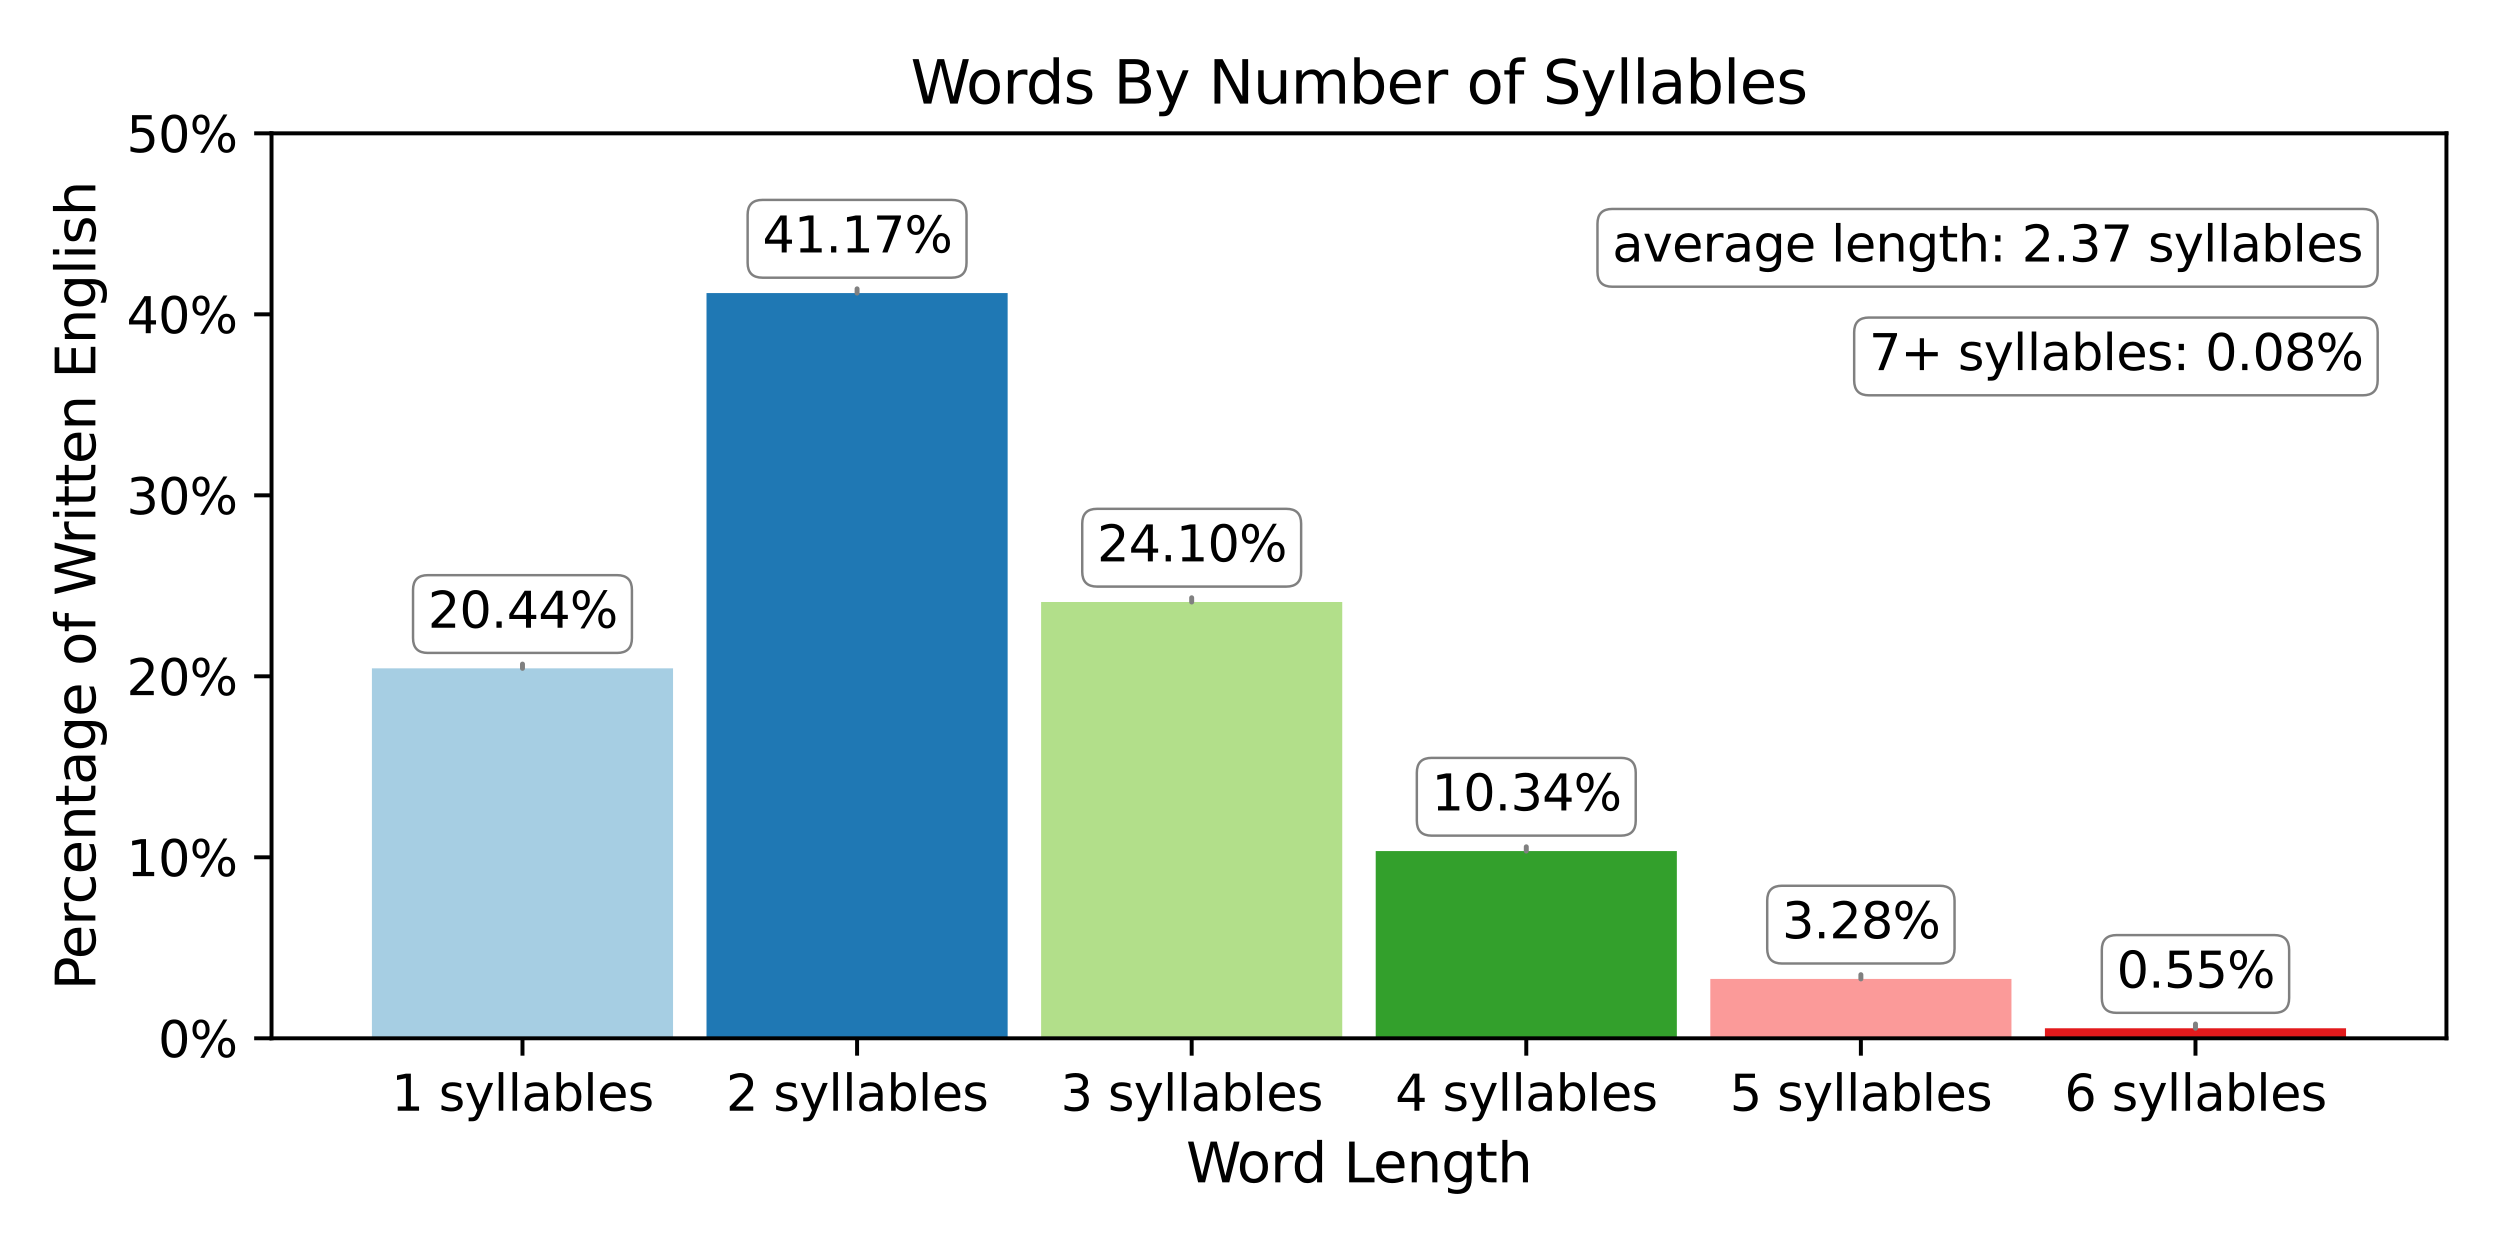 <?xml version="1.0" encoding="utf-8" standalone="no"?>
<!DOCTYPE svg PUBLIC "-//W3C//DTD SVG 1.1//EN"
  "http://www.w3.org/Graphics/SVG/1.1/DTD/svg11.dtd">
<svg height="252pt" version="1.1" viewBox="0 0 504 252" width="504pt" xmlns="http://www.w3.org/2000/svg" xmlns:xlink="http://www.w3.org/1999/xlink">
 <defs>
  <style type="text/css">*{stroke-linecap:butt;stroke-linejoin:round;}</style>
 </defs>
 <g id="figure_1">
  <g id="patch_1">
   <path d="M 0 252 
L 504 252 
L 504 0 
L 0 0 
z
" style="fill:#ffffff;"/>
  </g>
  <g id="axes_1">
   <g id="patch_2">
    <path d="M 54.74 209.32 
L 493.2 209.32 
L 493.2 26.88 
L 54.74 26.88 
z
" style="fill:#ffffff;"/>
   </g>
   <g id="patch_3">
    <path clip-path="url(#pf0d0badf51)" d="M 74.977 209.32 
L 135.686 209.32 
L 135.686 134.738 
L 74.977 134.738 
z
" style="fill:#a6cee3;"/>
   </g>
   <g id="patch_4">
    <path clip-path="url(#pf0d0badf51)" d="M 142.432 209.32 
L 203.142 209.32 
L 203.142 59.088 
L 142.432 59.088 
z
" style="fill:#1f78b4;"/>
   </g>
   <g id="patch_5">
    <path clip-path="url(#pf0d0badf51)" d="M 209.887 209.32 
L 270.597 209.32 
L 270.597 121.367 
L 209.887 121.367 
z
" style="fill:#b2df8a;"/>
   </g>
   <g id="patch_6">
    <path clip-path="url(#pf0d0badf51)" d="M 277.343 209.32 
L 338.053 209.32 
L 338.053 171.573 
L 277.343 171.573 
z
" style="fill:#33a02c;"/>
   </g>
   <g id="patch_7">
    <path clip-path="url(#pf0d0badf51)" d="M 344.798 209.32 
L 405.508 209.32 
L 405.508 197.352 
L 344.798 197.352 
z
" style="fill:#fb9a99;"/>
   </g>
   <g id="patch_8">
    <path clip-path="url(#pf0d0badf51)" d="M 412.254 209.32 
L 472.963 209.32 
L 472.963 207.299 
L 412.254 207.299 
z
" style="fill:#e31a1c;"/>
   </g>
   <g id="matplotlib.axis_1">
    <g id="xtick_1">
     <g id="line2d_1">
      <defs>
       <path d="M 0 0 
L 0 3.5 
" id="m9145d24a4b" style="stroke:#000000;stroke-width:0.8;"/>
      </defs>
      <g>
       <use style="stroke:#000000;stroke-width:0.8;" x="105.332" xlink:href="#m9145d24a4b" y="209.32"/>
      </g>
     </g>
     <g id="text_1">
      <!-- 1 syllables -->
      <g transform="translate(78.91 223.918)scale(0.1 -0.1)">
       <defs>
        <path d="M 794 531 
L 1825 531 
L 1825 4091 
L 703 3866 
L 703 4441 
L 1819 4666 
L 2450 4666 
L 2450 531 
L 3481 531 
L 3481 0 
L 794 0 
L 794 531 
z
" id="DejaVuSans-31" transform="scale(0.016)"/>
        <path id="DejaVuSans-20" transform="scale(0.016)"/>
        <path d="M 2834 3397 
L 2834 2853 
Q 2591 2978 2328 3040 
Q 2066 3103 1784 3103 
Q 1356 3103 1142 2972 
Q 928 2841 928 2578 
Q 928 2378 1081 2264 
Q 1234 2150 1697 2047 
L 1894 2003 
Q 2506 1872 2764 1633 
Q 3022 1394 3022 966 
Q 3022 478 2636 193 
Q 2250 -91 1575 -91 
Q 1294 -91 989 -36 
Q 684 19 347 128 
L 347 722 
Q 666 556 975 473 
Q 1284 391 1588 391 
Q 1994 391 2212 530 
Q 2431 669 2431 922 
Q 2431 1156 2273 1281 
Q 2116 1406 1581 1522 
L 1381 1569 
Q 847 1681 609 1914 
Q 372 2147 372 2553 
Q 372 3047 722 3315 
Q 1072 3584 1716 3584 
Q 2034 3584 2315 3537 
Q 2597 3491 2834 3397 
z
" id="DejaVuSans-73" transform="scale(0.016)"/>
        <path d="M 2059 -325 
Q 1816 -950 1584 -1140 
Q 1353 -1331 966 -1331 
L 506 -1331 
L 506 -850 
L 844 -850 
Q 1081 -850 1212 -737 
Q 1344 -625 1503 -206 
L 1606 56 
L 191 3500 
L 800 3500 
L 1894 763 
L 2988 3500 
L 3597 3500 
L 2059 -325 
z
" id="DejaVuSans-79" transform="scale(0.016)"/>
        <path d="M 603 4863 
L 1178 4863 
L 1178 0 
L 603 0 
L 603 4863 
z
" id="DejaVuSans-6c" transform="scale(0.016)"/>
        <path d="M 2194 1759 
Q 1497 1759 1228 1600 
Q 959 1441 959 1056 
Q 959 750 1161 570 
Q 1363 391 1709 391 
Q 2188 391 2477 730 
Q 2766 1069 2766 1631 
L 2766 1759 
L 2194 1759 
z
M 3341 1997 
L 3341 0 
L 2766 0 
L 2766 531 
Q 2569 213 2275 61 
Q 1981 -91 1556 -91 
Q 1019 -91 701 211 
Q 384 513 384 1019 
Q 384 1609 779 1909 
Q 1175 2209 1959 2209 
L 2766 2209 
L 2766 2266 
Q 2766 2663 2505 2880 
Q 2244 3097 1772 3097 
Q 1472 3097 1187 3025 
Q 903 2953 641 2809 
L 641 3341 
Q 956 3463 1253 3523 
Q 1550 3584 1831 3584 
Q 2591 3584 2966 3190 
Q 3341 2797 3341 1997 
z
" id="DejaVuSans-61" transform="scale(0.016)"/>
        <path d="M 3116 1747 
Q 3116 2381 2855 2742 
Q 2594 3103 2138 3103 
Q 1681 3103 1420 2742 
Q 1159 2381 1159 1747 
Q 1159 1113 1420 752 
Q 1681 391 2138 391 
Q 2594 391 2855 752 
Q 3116 1113 3116 1747 
z
M 1159 2969 
Q 1341 3281 1617 3432 
Q 1894 3584 2278 3584 
Q 2916 3584 3314 3078 
Q 3713 2572 3713 1747 
Q 3713 922 3314 415 
Q 2916 -91 2278 -91 
Q 1894 -91 1617 61 
Q 1341 213 1159 525 
L 1159 0 
L 581 0 
L 581 4863 
L 1159 4863 
L 1159 2969 
z
" id="DejaVuSans-62" transform="scale(0.016)"/>
        <path d="M 3597 1894 
L 3597 1613 
L 953 1613 
Q 991 1019 1311 708 
Q 1631 397 2203 397 
Q 2534 397 2845 478 
Q 3156 559 3463 722 
L 3463 178 
Q 3153 47 2828 -22 
Q 2503 -91 2169 -91 
Q 1331 -91 842 396 
Q 353 884 353 1716 
Q 353 2575 817 3079 
Q 1281 3584 2069 3584 
Q 2775 3584 3186 3129 
Q 3597 2675 3597 1894 
z
M 3022 2063 
Q 3016 2534 2758 2815 
Q 2500 3097 2075 3097 
Q 1594 3097 1305 2825 
Q 1016 2553 972 2059 
L 3022 2063 
z
" id="DejaVuSans-65" transform="scale(0.016)"/>
       </defs>
       <use xlink:href="#DejaVuSans-31"/>
       <use x="63.623" xlink:href="#DejaVuSans-20"/>
       <use x="95.41" xlink:href="#DejaVuSans-73"/>
       <use x="147.51" xlink:href="#DejaVuSans-79"/>
       <use x="206.689" xlink:href="#DejaVuSans-6c"/>
       <use x="234.473" xlink:href="#DejaVuSans-6c"/>
       <use x="262.256" xlink:href="#DejaVuSans-61"/>
       <use x="323.535" xlink:href="#DejaVuSans-62"/>
       <use x="387.012" xlink:href="#DejaVuSans-6c"/>
       <use x="414.795" xlink:href="#DejaVuSans-65"/>
       <use x="476.318" xlink:href="#DejaVuSans-73"/>
      </g>
     </g>
    </g>
    <g id="xtick_2">
     <g id="line2d_2">
      <g>
       <use style="stroke:#000000;stroke-width:0.8;" x="172.787" xlink:href="#m9145d24a4b" y="209.32"/>
      </g>
     </g>
     <g id="text_2">
      <!-- 2 syllables -->
      <g transform="translate(146.366 223.918)scale(0.1 -0.1)">
       <defs>
        <path d="M 1228 531 
L 3431 531 
L 3431 0 
L 469 0 
L 469 531 
Q 828 903 1448 1529 
Q 2069 2156 2228 2338 
Q 2531 2678 2651 2914 
Q 2772 3150 2772 3378 
Q 2772 3750 2511 3984 
Q 2250 4219 1831 4219 
Q 1534 4219 1204 4116 
Q 875 4013 500 3803 
L 500 4441 
Q 881 4594 1212 4672 
Q 1544 4750 1819 4750 
Q 2544 4750 2975 4387 
Q 3406 4025 3406 3419 
Q 3406 3131 3298 2873 
Q 3191 2616 2906 2266 
Q 2828 2175 2409 1742 
Q 1991 1309 1228 531 
z
" id="DejaVuSans-32" transform="scale(0.016)"/>
       </defs>
       <use xlink:href="#DejaVuSans-32"/>
       <use x="63.623" xlink:href="#DejaVuSans-20"/>
       <use x="95.41" xlink:href="#DejaVuSans-73"/>
       <use x="147.51" xlink:href="#DejaVuSans-79"/>
       <use x="206.689" xlink:href="#DejaVuSans-6c"/>
       <use x="234.473" xlink:href="#DejaVuSans-6c"/>
       <use x="262.256" xlink:href="#DejaVuSans-61"/>
       <use x="323.535" xlink:href="#DejaVuSans-62"/>
       <use x="387.012" xlink:href="#DejaVuSans-6c"/>
       <use x="414.795" xlink:href="#DejaVuSans-65"/>
       <use x="476.318" xlink:href="#DejaVuSans-73"/>
      </g>
     </g>
    </g>
    <g id="xtick_3">
     <g id="line2d_3">
      <g>
       <use style="stroke:#000000;stroke-width:0.8;" x="240.242" xlink:href="#m9145d24a4b" y="209.32"/>
      </g>
     </g>
     <g id="text_3">
      <!-- 3 syllables -->
      <g transform="translate(213.821 223.918)scale(0.1 -0.1)">
       <defs>
        <path d="M 2597 2516 
Q 3050 2419 3304 2112 
Q 3559 1806 3559 1356 
Q 3559 666 3084 287 
Q 2609 -91 1734 -91 
Q 1441 -91 1130 -33 
Q 819 25 488 141 
L 488 750 
Q 750 597 1062 519 
Q 1375 441 1716 441 
Q 2309 441 2620 675 
Q 2931 909 2931 1356 
Q 2931 1769 2642 2001 
Q 2353 2234 1838 2234 
L 1294 2234 
L 1294 2753 
L 1863 2753 
Q 2328 2753 2575 2939 
Q 2822 3125 2822 3475 
Q 2822 3834 2567 4026 
Q 2313 4219 1838 4219 
Q 1578 4219 1281 4162 
Q 984 4106 628 3988 
L 628 4550 
Q 988 4650 1302 4700 
Q 1616 4750 1894 4750 
Q 2613 4750 3031 4423 
Q 3450 4097 3450 3541 
Q 3450 3153 3228 2886 
Q 3006 2619 2597 2516 
z
" id="DejaVuSans-33" transform="scale(0.016)"/>
       </defs>
       <use xlink:href="#DejaVuSans-33"/>
       <use x="63.623" xlink:href="#DejaVuSans-20"/>
       <use x="95.41" xlink:href="#DejaVuSans-73"/>
       <use x="147.51" xlink:href="#DejaVuSans-79"/>
       <use x="206.689" xlink:href="#DejaVuSans-6c"/>
       <use x="234.473" xlink:href="#DejaVuSans-6c"/>
       <use x="262.256" xlink:href="#DejaVuSans-61"/>
       <use x="323.535" xlink:href="#DejaVuSans-62"/>
       <use x="387.012" xlink:href="#DejaVuSans-6c"/>
       <use x="414.795" xlink:href="#DejaVuSans-65"/>
       <use x="476.318" xlink:href="#DejaVuSans-73"/>
      </g>
     </g>
    </g>
    <g id="xtick_4">
     <g id="line2d_4">
      <g>
       <use style="stroke:#000000;stroke-width:0.8;" x="307.698" xlink:href="#m9145d24a4b" y="209.32"/>
      </g>
     </g>
     <g id="text_4">
      <!-- 4 syllables -->
      <g transform="translate(281.277 223.918)scale(0.1 -0.1)">
       <defs>
        <path d="M 2419 4116 
L 825 1625 
L 2419 1625 
L 2419 4116 
z
M 2253 4666 
L 3047 4666 
L 3047 1625 
L 3713 1625 
L 3713 1100 
L 3047 1100 
L 3047 0 
L 2419 0 
L 2419 1100 
L 313 1100 
L 313 1709 
L 2253 4666 
z
" id="DejaVuSans-34" transform="scale(0.016)"/>
       </defs>
       <use xlink:href="#DejaVuSans-34"/>
       <use x="63.623" xlink:href="#DejaVuSans-20"/>
       <use x="95.41" xlink:href="#DejaVuSans-73"/>
       <use x="147.51" xlink:href="#DejaVuSans-79"/>
       <use x="206.689" xlink:href="#DejaVuSans-6c"/>
       <use x="234.473" xlink:href="#DejaVuSans-6c"/>
       <use x="262.256" xlink:href="#DejaVuSans-61"/>
       <use x="323.535" xlink:href="#DejaVuSans-62"/>
       <use x="387.012" xlink:href="#DejaVuSans-6c"/>
       <use x="414.795" xlink:href="#DejaVuSans-65"/>
       <use x="476.318" xlink:href="#DejaVuSans-73"/>
      </g>
     </g>
    </g>
    <g id="xtick_5">
     <g id="line2d_5">
      <g>
       <use style="stroke:#000000;stroke-width:0.8;" x="375.153" xlink:href="#m9145d24a4b" y="209.32"/>
      </g>
     </g>
     <g id="text_5">
      <!-- 5 syllables -->
      <g transform="translate(348.732 223.918)scale(0.1 -0.1)">
       <defs>
        <path d="M 691 4666 
L 3169 4666 
L 3169 4134 
L 1269 4134 
L 1269 2991 
Q 1406 3038 1543 3061 
Q 1681 3084 1819 3084 
Q 2600 3084 3056 2656 
Q 3513 2228 3513 1497 
Q 3513 744 3044 326 
Q 2575 -91 1722 -91 
Q 1428 -91 1123 -41 
Q 819 9 494 109 
L 494 744 
Q 775 591 1075 516 
Q 1375 441 1709 441 
Q 2250 441 2565 725 
Q 2881 1009 2881 1497 
Q 2881 1984 2565 2268 
Q 2250 2553 1709 2553 
Q 1456 2553 1204 2497 
Q 953 2441 691 2322 
L 691 4666 
z
" id="DejaVuSans-35" transform="scale(0.016)"/>
       </defs>
       <use xlink:href="#DejaVuSans-35"/>
       <use x="63.623" xlink:href="#DejaVuSans-20"/>
       <use x="95.41" xlink:href="#DejaVuSans-73"/>
       <use x="147.51" xlink:href="#DejaVuSans-79"/>
       <use x="206.689" xlink:href="#DejaVuSans-6c"/>
       <use x="234.473" xlink:href="#DejaVuSans-6c"/>
       <use x="262.256" xlink:href="#DejaVuSans-61"/>
       <use x="323.535" xlink:href="#DejaVuSans-62"/>
       <use x="387.012" xlink:href="#DejaVuSans-6c"/>
       <use x="414.795" xlink:href="#DejaVuSans-65"/>
       <use x="476.318" xlink:href="#DejaVuSans-73"/>
      </g>
     </g>
    </g>
    <g id="xtick_6">
     <g id="line2d_6">
      <g>
       <use style="stroke:#000000;stroke-width:0.8;" x="442.608" xlink:href="#m9145d24a4b" y="209.32"/>
      </g>
     </g>
     <g id="text_6">
      <!-- 6 syllables -->
      <g transform="translate(416.187 223.918)scale(0.1 -0.1)">
       <defs>
        <path d="M 2113 2584 
Q 1688 2584 1439 2293 
Q 1191 2003 1191 1497 
Q 1191 994 1439 701 
Q 1688 409 2113 409 
Q 2538 409 2786 701 
Q 3034 994 3034 1497 
Q 3034 2003 2786 2293 
Q 2538 2584 2113 2584 
z
M 3366 4563 
L 3366 3988 
Q 3128 4100 2886 4159 
Q 2644 4219 2406 4219 
Q 1781 4219 1451 3797 
Q 1122 3375 1075 2522 
Q 1259 2794 1537 2939 
Q 1816 3084 2150 3084 
Q 2853 3084 3261 2657 
Q 3669 2231 3669 1497 
Q 3669 778 3244 343 
Q 2819 -91 2113 -91 
Q 1303 -91 875 529 
Q 447 1150 447 2328 
Q 447 3434 972 4092 
Q 1497 4750 2381 4750 
Q 2619 4750 2861 4703 
Q 3103 4656 3366 4563 
z
" id="DejaVuSans-36" transform="scale(0.016)"/>
       </defs>
       <use xlink:href="#DejaVuSans-36"/>
       <use x="63.623" xlink:href="#DejaVuSans-20"/>
       <use x="95.41" xlink:href="#DejaVuSans-73"/>
       <use x="147.51" xlink:href="#DejaVuSans-79"/>
       <use x="206.689" xlink:href="#DejaVuSans-6c"/>
       <use x="234.473" xlink:href="#DejaVuSans-6c"/>
       <use x="262.256" xlink:href="#DejaVuSans-61"/>
       <use x="323.535" xlink:href="#DejaVuSans-62"/>
       <use x="387.012" xlink:href="#DejaVuSans-6c"/>
       <use x="414.795" xlink:href="#DejaVuSans-65"/>
       <use x="476.318" xlink:href="#DejaVuSans-73"/>
      </g>
     </g>
    </g>
    <g id="text_7">
     <!-- Word Length -->
     <g transform="translate(239.114 238.356)scale(0.11 -0.11)">
      <defs>
       <path d="M 213 4666 
L 850 4666 
L 1831 722 
L 2809 4666 
L 3519 4666 
L 4500 722 
L 5478 4666 
L 6119 4666 
L 4947 0 
L 4153 0 
L 3169 4050 
L 2175 0 
L 1381 0 
L 213 4666 
z
" id="DejaVuSans-57" transform="scale(0.016)"/>
       <path d="M 1959 3097 
Q 1497 3097 1228 2736 
Q 959 2375 959 1747 
Q 959 1119 1226 758 
Q 1494 397 1959 397 
Q 2419 397 2687 759 
Q 2956 1122 2956 1747 
Q 2956 2369 2687 2733 
Q 2419 3097 1959 3097 
z
M 1959 3584 
Q 2709 3584 3137 3096 
Q 3566 2609 3566 1747 
Q 3566 888 3137 398 
Q 2709 -91 1959 -91 
Q 1206 -91 779 398 
Q 353 888 353 1747 
Q 353 2609 779 3096 
Q 1206 3584 1959 3584 
z
" id="DejaVuSans-6f" transform="scale(0.016)"/>
       <path d="M 2631 2963 
Q 2534 3019 2420 3045 
Q 2306 3072 2169 3072 
Q 1681 3072 1420 2755 
Q 1159 2438 1159 1844 
L 1159 0 
L 581 0 
L 581 3500 
L 1159 3500 
L 1159 2956 
Q 1341 3275 1631 3429 
Q 1922 3584 2338 3584 
Q 2397 3584 2469 3576 
Q 2541 3569 2628 3553 
L 2631 2963 
z
" id="DejaVuSans-72" transform="scale(0.016)"/>
       <path d="M 2906 2969 
L 2906 4863 
L 3481 4863 
L 3481 0 
L 2906 0 
L 2906 525 
Q 2725 213 2448 61 
Q 2172 -91 1784 -91 
Q 1150 -91 751 415 
Q 353 922 353 1747 
Q 353 2572 751 3078 
Q 1150 3584 1784 3584 
Q 2172 3584 2448 3432 
Q 2725 3281 2906 2969 
z
M 947 1747 
Q 947 1113 1208 752 
Q 1469 391 1925 391 
Q 2381 391 2643 752 
Q 2906 1113 2906 1747 
Q 2906 2381 2643 2742 
Q 2381 3103 1925 3103 
Q 1469 3103 1208 2742 
Q 947 2381 947 1747 
z
" id="DejaVuSans-64" transform="scale(0.016)"/>
       <path d="M 628 4666 
L 1259 4666 
L 1259 531 
L 3531 531 
L 3531 0 
L 628 0 
L 628 4666 
z
" id="DejaVuSans-4c" transform="scale(0.016)"/>
       <path d="M 3513 2113 
L 3513 0 
L 2938 0 
L 2938 2094 
Q 2938 2591 2744 2837 
Q 2550 3084 2163 3084 
Q 1697 3084 1428 2787 
Q 1159 2491 1159 1978 
L 1159 0 
L 581 0 
L 581 3500 
L 1159 3500 
L 1159 2956 
Q 1366 3272 1645 3428 
Q 1925 3584 2291 3584 
Q 2894 3584 3203 3211 
Q 3513 2838 3513 2113 
z
" id="DejaVuSans-6e" transform="scale(0.016)"/>
       <path d="M 2906 1791 
Q 2906 2416 2648 2759 
Q 2391 3103 1925 3103 
Q 1463 3103 1205 2759 
Q 947 2416 947 1791 
Q 947 1169 1205 825 
Q 1463 481 1925 481 
Q 2391 481 2648 825 
Q 2906 1169 2906 1791 
z
M 3481 434 
Q 3481 -459 3084 -895 
Q 2688 -1331 1869 -1331 
Q 1566 -1331 1297 -1286 
Q 1028 -1241 775 -1147 
L 775 -588 
Q 1028 -725 1275 -790 
Q 1522 -856 1778 -856 
Q 2344 -856 2625 -561 
Q 2906 -266 2906 331 
L 2906 616 
Q 2728 306 2450 153 
Q 2172 0 1784 0 
Q 1141 0 747 490 
Q 353 981 353 1791 
Q 353 2603 747 3093 
Q 1141 3584 1784 3584 
Q 2172 3584 2450 3431 
Q 2728 3278 2906 2969 
L 2906 3500 
L 3481 3500 
L 3481 434 
z
" id="DejaVuSans-67" transform="scale(0.016)"/>
       <path d="M 1172 4494 
L 1172 3500 
L 2356 3500 
L 2356 3053 
L 1172 3053 
L 1172 1153 
Q 1172 725 1289 603 
Q 1406 481 1766 481 
L 2356 481 
L 2356 0 
L 1766 0 
Q 1100 0 847 248 
Q 594 497 594 1153 
L 594 3053 
L 172 3053 
L 172 3500 
L 594 3500 
L 594 4494 
L 1172 4494 
z
" id="DejaVuSans-74" transform="scale(0.016)"/>
       <path d="M 3513 2113 
L 3513 0 
L 2938 0 
L 2938 2094 
Q 2938 2591 2744 2837 
Q 2550 3084 2163 3084 
Q 1697 3084 1428 2787 
Q 1159 2491 1159 1978 
L 1159 0 
L 581 0 
L 581 4863 
L 1159 4863 
L 1159 2956 
Q 1366 3272 1645 3428 
Q 1925 3584 2291 3584 
Q 2894 3584 3203 3211 
Q 3513 2838 3513 2113 
z
" id="DejaVuSans-68" transform="scale(0.016)"/>
      </defs>
      <use xlink:href="#DejaVuSans-57"/>
      <use x="93.002" xlink:href="#DejaVuSans-6f"/>
      <use x="154.184" xlink:href="#DejaVuSans-72"/>
      <use x="193.547" xlink:href="#DejaVuSans-64"/>
      <use x="257.023" xlink:href="#DejaVuSans-20"/>
      <use x="288.811" xlink:href="#DejaVuSans-4c"/>
      <use x="342.773" xlink:href="#DejaVuSans-65"/>
      <use x="404.297" xlink:href="#DejaVuSans-6e"/>
      <use x="467.676" xlink:href="#DejaVuSans-67"/>
      <use x="531.152" xlink:href="#DejaVuSans-74"/>
      <use x="570.361" xlink:href="#DejaVuSans-68"/>
     </g>
    </g>
   </g>
   <g id="matplotlib.axis_2">
    <g id="ytick_1">
     <g id="line2d_7">
      <defs>
       <path d="M 0 0 
L -3.5 0 
" id="mf0ef47e42b" style="stroke:#000000;stroke-width:0.8;"/>
      </defs>
      <g>
       <use style="stroke:#000000;stroke-width:0.8;" x="54.74" xlink:href="#mf0ef47e42b" y="209.32"/>
      </g>
     </g>
     <g id="text_8">
      <!-- 0% -->
      <g transform="translate(31.876 213.119)scale(0.1 -0.1)">
       <defs>
        <path d="M 2034 4250 
Q 1547 4250 1301 3770 
Q 1056 3291 1056 2328 
Q 1056 1369 1301 889 
Q 1547 409 2034 409 
Q 2525 409 2770 889 
Q 3016 1369 3016 2328 
Q 3016 3291 2770 3770 
Q 2525 4250 2034 4250 
z
M 2034 4750 
Q 2819 4750 3233 4129 
Q 3647 3509 3647 2328 
Q 3647 1150 3233 529 
Q 2819 -91 2034 -91 
Q 1250 -91 836 529 
Q 422 1150 422 2328 
Q 422 3509 836 4129 
Q 1250 4750 2034 4750 
z
" id="DejaVuSans-30" transform="scale(0.016)"/>
        <path d="M 4653 2053 
Q 4381 2053 4226 1822 
Q 4072 1591 4072 1178 
Q 4072 772 4226 539 
Q 4381 306 4653 306 
Q 4919 306 5073 539 
Q 5228 772 5228 1178 
Q 5228 1588 5073 1820 
Q 4919 2053 4653 2053 
z
M 4653 2450 
Q 5147 2450 5437 2106 
Q 5728 1763 5728 1178 
Q 5728 594 5436 251 
Q 5144 -91 4653 -91 
Q 4153 -91 3862 251 
Q 3572 594 3572 1178 
Q 3572 1766 3864 2108 
Q 4156 2450 4653 2450 
z
M 1428 4353 
Q 1159 4353 1004 4120 
Q 850 3888 850 3481 
Q 850 3069 1003 2837 
Q 1156 2606 1428 2606 
Q 1700 2606 1854 2837 
Q 2009 3069 2009 3481 
Q 2009 3884 1853 4118 
Q 1697 4353 1428 4353 
z
M 4250 4750 
L 4750 4750 
L 1831 -91 
L 1331 -91 
L 4250 4750 
z
M 1428 4750 
Q 1922 4750 2215 4408 
Q 2509 4066 2509 3481 
Q 2509 2891 2217 2550 
Q 1925 2209 1428 2209 
Q 931 2209 642 2551 
Q 353 2894 353 3481 
Q 353 4063 643 4406 
Q 934 4750 1428 4750 
z
" id="DejaVuSans-25" transform="scale(0.016)"/>
       </defs>
       <use xlink:href="#DejaVuSans-30"/>
       <use x="63.623" xlink:href="#DejaVuSans-25"/>
      </g>
     </g>
    </g>
    <g id="ytick_2">
     <g id="line2d_8">
      <g>
       <use style="stroke:#000000;stroke-width:0.8;" x="54.74" xlink:href="#mf0ef47e42b" y="172.832"/>
      </g>
     </g>
     <g id="text_9">
      <!-- 10% -->
      <g transform="translate(25.513 176.631)scale(0.1 -0.1)">
       <use xlink:href="#DejaVuSans-31"/>
       <use x="63.623" xlink:href="#DejaVuSans-30"/>
       <use x="127.246" xlink:href="#DejaVuSans-25"/>
      </g>
     </g>
    </g>
    <g id="ytick_3">
     <g id="line2d_9">
      <g>
       <use style="stroke:#000000;stroke-width:0.8;" x="54.74" xlink:href="#mf0ef47e42b" y="136.344"/>
      </g>
     </g>
     <g id="text_10">
      <!-- 20% -->
      <g transform="translate(25.513 140.143)scale(0.1 -0.1)">
       <use xlink:href="#DejaVuSans-32"/>
       <use x="63.623" xlink:href="#DejaVuSans-30"/>
       <use x="127.246" xlink:href="#DejaVuSans-25"/>
      </g>
     </g>
    </g>
    <g id="ytick_4">
     <g id="line2d_10">
      <g>
       <use style="stroke:#000000;stroke-width:0.8;" x="54.74" xlink:href="#mf0ef47e42b" y="99.856"/>
      </g>
     </g>
     <g id="text_11">
      <!-- 30% -->
      <g transform="translate(25.513 103.655)scale(0.1 -0.1)">
       <use xlink:href="#DejaVuSans-33"/>
       <use x="63.623" xlink:href="#DejaVuSans-30"/>
       <use x="127.246" xlink:href="#DejaVuSans-25"/>
      </g>
     </g>
    </g>
    <g id="ytick_5">
     <g id="line2d_11">
      <g>
       <use style="stroke:#000000;stroke-width:0.8;" x="54.74" xlink:href="#mf0ef47e42b" y="63.368"/>
      </g>
     </g>
     <g id="text_12">
      <!-- 40% -->
      <g transform="translate(25.513 67.167)scale(0.1 -0.1)">
       <use xlink:href="#DejaVuSans-34"/>
       <use x="63.623" xlink:href="#DejaVuSans-30"/>
       <use x="127.246" xlink:href="#DejaVuSans-25"/>
      </g>
     </g>
    </g>
    <g id="ytick_6">
     <g id="line2d_12">
      <g>
       <use style="stroke:#000000;stroke-width:0.8;" x="54.74" xlink:href="#mf0ef47e42b" y="26.88"/>
      </g>
     </g>
     <g id="text_13">
      <!-- 50% -->
      <g transform="translate(25.513 30.679)scale(0.1 -0.1)">
       <use xlink:href="#DejaVuSans-35"/>
       <use x="63.623" xlink:href="#DejaVuSans-30"/>
       <use x="127.246" xlink:href="#DejaVuSans-25"/>
      </g>
     </g>
    </g>
    <g id="text_14">
     <!-- Percentage of Written English -->
     <g transform="translate(19.226 199.601)rotate(-90)scale(0.11 -0.11)">
      <defs>
       <path d="M 1259 4147 
L 1259 2394 
L 2053 2394 
Q 2494 2394 2734 2622 
Q 2975 2850 2975 3272 
Q 2975 3691 2734 3919 
Q 2494 4147 2053 4147 
L 1259 4147 
z
M 628 4666 
L 2053 4666 
Q 2838 4666 3239 4311 
Q 3641 3956 3641 3272 
Q 3641 2581 3239 2228 
Q 2838 1875 2053 1875 
L 1259 1875 
L 1259 0 
L 628 0 
L 628 4666 
z
" id="DejaVuSans-50" transform="scale(0.016)"/>
       <path d="M 3122 3366 
L 3122 2828 
Q 2878 2963 2633 3030 
Q 2388 3097 2138 3097 
Q 1578 3097 1268 2742 
Q 959 2388 959 1747 
Q 959 1106 1268 751 
Q 1578 397 2138 397 
Q 2388 397 2633 464 
Q 2878 531 3122 666 
L 3122 134 
Q 2881 22 2623 -34 
Q 2366 -91 2075 -91 
Q 1284 -91 818 406 
Q 353 903 353 1747 
Q 353 2603 823 3093 
Q 1294 3584 2113 3584 
Q 2378 3584 2631 3529 
Q 2884 3475 3122 3366 
z
" id="DejaVuSans-63" transform="scale(0.016)"/>
       <path d="M 2375 4863 
L 2375 4384 
L 1825 4384 
Q 1516 4384 1395 4259 
Q 1275 4134 1275 3809 
L 1275 3500 
L 2222 3500 
L 2222 3053 
L 1275 3053 
L 1275 0 
L 697 0 
L 697 3053 
L 147 3053 
L 147 3500 
L 697 3500 
L 697 3744 
Q 697 4328 969 4595 
Q 1241 4863 1831 4863 
L 2375 4863 
z
" id="DejaVuSans-66" transform="scale(0.016)"/>
       <path d="M 603 3500 
L 1178 3500 
L 1178 0 
L 603 0 
L 603 3500 
z
M 603 4863 
L 1178 4863 
L 1178 4134 
L 603 4134 
L 603 4863 
z
" id="DejaVuSans-69" transform="scale(0.016)"/>
       <path d="M 628 4666 
L 3578 4666 
L 3578 4134 
L 1259 4134 
L 1259 2753 
L 3481 2753 
L 3481 2222 
L 1259 2222 
L 1259 531 
L 3634 531 
L 3634 0 
L 628 0 
L 628 4666 
z
" id="DejaVuSans-45" transform="scale(0.016)"/>
      </defs>
      <use xlink:href="#DejaVuSans-50"/>
      <use x="56.678" xlink:href="#DejaVuSans-65"/>
      <use x="118.201" xlink:href="#DejaVuSans-72"/>
      <use x="157.064" xlink:href="#DejaVuSans-63"/>
      <use x="212.045" xlink:href="#DejaVuSans-65"/>
      <use x="273.568" xlink:href="#DejaVuSans-6e"/>
      <use x="336.947" xlink:href="#DejaVuSans-74"/>
      <use x="376.156" xlink:href="#DejaVuSans-61"/>
      <use x="437.436" xlink:href="#DejaVuSans-67"/>
      <use x="500.912" xlink:href="#DejaVuSans-65"/>
      <use x="562.436" xlink:href="#DejaVuSans-20"/>
      <use x="594.223" xlink:href="#DejaVuSans-6f"/>
      <use x="655.404" xlink:href="#DejaVuSans-66"/>
      <use x="690.609" xlink:href="#DejaVuSans-20"/>
      <use x="722.396" xlink:href="#DejaVuSans-57"/>
      <use x="816.773" xlink:href="#DejaVuSans-72"/>
      <use x="857.887" xlink:href="#DejaVuSans-69"/>
      <use x="885.67" xlink:href="#DejaVuSans-74"/>
      <use x="924.879" xlink:href="#DejaVuSans-74"/>
      <use x="964.088" xlink:href="#DejaVuSans-65"/>
      <use x="1025.611" xlink:href="#DejaVuSans-6e"/>
      <use x="1088.99" xlink:href="#DejaVuSans-20"/>
      <use x="1120.777" xlink:href="#DejaVuSans-45"/>
      <use x="1183.961" xlink:href="#DejaVuSans-6e"/>
      <use x="1247.34" xlink:href="#DejaVuSans-67"/>
      <use x="1310.816" xlink:href="#DejaVuSans-6c"/>
      <use x="1338.6" xlink:href="#DejaVuSans-69"/>
      <use x="1366.383" xlink:href="#DejaVuSans-73"/>
      <use x="1418.482" xlink:href="#DejaVuSans-68"/>
     </g>
    </g>
   </g>
   <g id="patch_9">
    <path d="M 54.74 209.32 
L 54.74 26.88 
" style="fill:none;stroke:#000000;stroke-linecap:square;stroke-linejoin:miter;stroke-width:0.8;"/>
   </g>
   <g id="patch_10">
    <path d="M 493.2 209.32 
L 493.2 26.88 
" style="fill:none;stroke:#000000;stroke-linecap:square;stroke-linejoin:miter;stroke-width:0.8;"/>
   </g>
   <g id="patch_11">
    <path d="M 54.74 209.32 
L 493.2 209.32 
" style="fill:none;stroke:#000000;stroke-linecap:square;stroke-linejoin:miter;stroke-width:0.8;"/>
   </g>
   <g id="patch_12">
    <path d="M 54.74 26.88 
L 493.2 26.88 
" style="fill:none;stroke:#000000;stroke-linecap:square;stroke-linejoin:miter;stroke-width:0.8;"/>
   </g>
   <g id="patch_13">
    <path d="M 105.332 133.881 
Q 105.332 134.31 105.332 134.738 
" style="fill:none;stroke:#808080;stroke-linecap:round;"/>
   </g>
   <g id="text_15">
    <g id="patch_14">
     <path d="M 86.267 131.63 
L 124.396 131.63 
Q 127.396 131.63 127.396 128.63 
L 127.396 118.952 
Q 127.396 115.952 124.396 115.952 
L 86.267 115.952 
Q 83.267 115.952 83.267 118.952 
L 83.267 128.63 
Q 83.267 131.63 86.267 131.63 
z
" style="fill:#ffffff;stroke:#808080;stroke-linejoin:miter;stroke-width:0.5;"/>
    </g>
    <!-- 20.44% -->
    <g transform="translate(86.267 126.551)scale(0.1 -0.1)">
     <defs>
      <path d="M 684 794 
L 1344 794 
L 1344 0 
L 684 0 
L 684 794 
z
" id="DejaVuSans-2e" transform="scale(0.016)"/>
     </defs>
     <use xlink:href="#DejaVuSans-32"/>
     <use x="63.623" xlink:href="#DejaVuSans-30"/>
     <use x="127.246" xlink:href="#DejaVuSans-2e"/>
     <use x="159.033" xlink:href="#DejaVuSans-34"/>
     <use x="222.656" xlink:href="#DejaVuSans-34"/>
     <use x="286.279" xlink:href="#DejaVuSans-25"/>
    </g>
   </g>
   <g id="patch_15">
    <path d="M 172.787 58.231 
Q 172.787 58.659 172.787 59.088 
" style="fill:none;stroke:#808080;stroke-linecap:round;"/>
   </g>
   <g id="text_16">
    <g id="patch_16">
     <path d="M 153.722 55.98 
L 191.852 55.98 
Q 194.852 55.98 194.852 52.98 
L 194.852 43.302 
Q 194.852 40.302 191.852 40.302 
L 153.722 40.302 
Q 150.722 40.302 150.722 43.302 
L 150.722 52.98 
Q 150.722 55.98 153.722 55.98 
z
" style="fill:#ffffff;stroke:#808080;stroke-linejoin:miter;stroke-width:0.5;"/>
    </g>
    <!-- 41.17% -->
    <g transform="translate(153.722 50.901)scale(0.1 -0.1)">
     <defs>
      <path d="M 525 4666 
L 3525 4666 
L 3525 4397 
L 1831 0 
L 1172 0 
L 2766 4134 
L 525 4134 
L 525 4666 
z
" id="DejaVuSans-37" transform="scale(0.016)"/>
     </defs>
     <use xlink:href="#DejaVuSans-34"/>
     <use x="63.623" xlink:href="#DejaVuSans-31"/>
     <use x="127.246" xlink:href="#DejaVuSans-2e"/>
     <use x="159.033" xlink:href="#DejaVuSans-31"/>
     <use x="222.656" xlink:href="#DejaVuSans-37"/>
     <use x="286.279" xlink:href="#DejaVuSans-25"/>
    </g>
   </g>
   <g id="patch_17">
    <path d="M 240.242 120.51 
Q 240.242 120.939 240.242 121.367 
" style="fill:none;stroke:#808080;stroke-linecap:round;"/>
   </g>
   <g id="text_17">
    <g id="patch_18">
     <path d="M 221.177 118.259 
L 259.307 118.259 
Q 262.307 118.259 262.307 115.259 
L 262.307 105.581 
Q 262.307 102.581 259.307 102.581 
L 221.177 102.581 
Q 218.177 102.581 218.177 105.581 
L 218.177 115.259 
Q 218.177 118.259 221.177 118.259 
z
" style="fill:#ffffff;stroke:#808080;stroke-linejoin:miter;stroke-width:0.5;"/>
    </g>
    <!-- 24.10% -->
    <g transform="translate(221.177 113.18)scale(0.1 -0.1)">
     <use xlink:href="#DejaVuSans-32"/>
     <use x="63.623" xlink:href="#DejaVuSans-34"/>
     <use x="127.246" xlink:href="#DejaVuSans-2e"/>
     <use x="159.033" xlink:href="#DejaVuSans-31"/>
     <use x="222.656" xlink:href="#DejaVuSans-30"/>
     <use x="286.279" xlink:href="#DejaVuSans-25"/>
    </g>
   </g>
   <g id="patch_19">
    <path d="M 307.698 170.717 
Q 307.698 171.145 307.698 171.573 
" style="fill:none;stroke:#808080;stroke-linecap:round;"/>
   </g>
   <g id="text_18">
    <g id="patch_20">
     <path d="M 288.633 168.466 
L 326.763 168.466 
Q 329.763 168.466 329.763 165.466 
L 329.763 155.788 
Q 329.763 152.788 326.763 152.788 
L 288.633 152.788 
Q 285.633 152.788 285.633 155.788 
L 285.633 165.466 
Q 285.633 168.466 288.633 168.466 
z
" style="fill:#ffffff;stroke:#808080;stroke-linejoin:miter;stroke-width:0.5;"/>
    </g>
    <!-- 10.34% -->
    <g transform="translate(288.633 163.386)scale(0.1 -0.1)">
     <use xlink:href="#DejaVuSans-31"/>
     <use x="63.623" xlink:href="#DejaVuSans-30"/>
     <use x="127.246" xlink:href="#DejaVuSans-2e"/>
     <use x="159.033" xlink:href="#DejaVuSans-33"/>
     <use x="222.656" xlink:href="#DejaVuSans-34"/>
     <use x="286.279" xlink:href="#DejaVuSans-25"/>
    </g>
   </g>
   <g id="patch_21">
    <path d="M 375.153 196.496 
Q 375.153 196.924 375.153 197.352 
" style="fill:none;stroke:#808080;stroke-linecap:round;"/>
   </g>
   <g id="text_19">
    <g id="patch_22">
     <path d="M 359.269 194.245 
L 391.037 194.245 
Q 394.037 194.245 394.037 191.245 
L 394.037 181.567 
Q 394.037 178.567 391.037 178.567 
L 359.269 178.567 
Q 356.269 178.567 356.269 181.567 
L 356.269 191.245 
Q 356.269 194.245 359.269 194.245 
z
" style="fill:#ffffff;stroke:#808080;stroke-linejoin:miter;stroke-width:0.5;"/>
    </g>
    <!-- 3.28% -->
    <g transform="translate(359.269 189.165)scale(0.1 -0.1)">
     <defs>
      <path d="M 2034 2216 
Q 1584 2216 1326 1975 
Q 1069 1734 1069 1313 
Q 1069 891 1326 650 
Q 1584 409 2034 409 
Q 2484 409 2743 651 
Q 3003 894 3003 1313 
Q 3003 1734 2745 1975 
Q 2488 2216 2034 2216 
z
M 1403 2484 
Q 997 2584 770 2862 
Q 544 3141 544 3541 
Q 544 4100 942 4425 
Q 1341 4750 2034 4750 
Q 2731 4750 3128 4425 
Q 3525 4100 3525 3541 
Q 3525 3141 3298 2862 
Q 3072 2584 2669 2484 
Q 3125 2378 3379 2068 
Q 3634 1759 3634 1313 
Q 3634 634 3220 271 
Q 2806 -91 2034 -91 
Q 1263 -91 848 271 
Q 434 634 434 1313 
Q 434 1759 690 2068 
Q 947 2378 1403 2484 
z
M 1172 3481 
Q 1172 3119 1398 2916 
Q 1625 2713 2034 2713 
Q 2441 2713 2670 2916 
Q 2900 3119 2900 3481 
Q 2900 3844 2670 4047 
Q 2441 4250 2034 4250 
Q 1625 4250 1398 4047 
Q 1172 3844 1172 3481 
z
" id="DejaVuSans-38" transform="scale(0.016)"/>
     </defs>
     <use xlink:href="#DejaVuSans-33"/>
     <use x="63.623" xlink:href="#DejaVuSans-2e"/>
     <use x="95.41" xlink:href="#DejaVuSans-32"/>
     <use x="159.033" xlink:href="#DejaVuSans-38"/>
     <use x="222.656" xlink:href="#DejaVuSans-25"/>
    </g>
   </g>
   <g id="patch_23">
    <path d="M 442.608 206.443 
Q 442.608 206.871 442.608 207.299 
" style="fill:none;stroke:#808080;stroke-linecap:round;"/>
   </g>
   <g id="text_20">
    <g id="patch_24">
     <path d="M 426.725 204.192 
L 458.492 204.192 
Q 461.492 204.192 461.492 201.192 
L 461.492 191.514 
Q 461.492 188.514 458.492 188.514 
L 426.725 188.514 
Q 423.725 188.514 423.725 191.514 
L 423.725 201.192 
Q 423.725 204.192 426.725 204.192 
z
" style="fill:#ffffff;stroke:#808080;stroke-linejoin:miter;stroke-width:0.5;"/>
    </g>
    <!-- 0.55% -->
    <g transform="translate(426.725 199.112)scale(0.1 -0.1)">
     <use xlink:href="#DejaVuSans-30"/>
     <use x="63.623" xlink:href="#DejaVuSans-2e"/>
     <use x="95.41" xlink:href="#DejaVuSans-35"/>
     <use x="159.033" xlink:href="#DejaVuSans-35"/>
     <use x="222.656" xlink:href="#DejaVuSans-25"/>
    </g>
   </g>
   <g id="text_21">
    <g id="patch_25">
     <path d="M 325.05 57.802 
L 476.336 57.802 
Q 479.336 57.802 479.336 54.802 
L 479.336 45.124 
Q 479.336 42.124 476.336 42.124 
L 325.05 42.124 
Q 322.05 42.124 322.05 45.124 
L 322.05 54.802 
Q 322.05 57.802 325.05 57.802 
z
" style="fill:#ffffff;stroke:#808080;stroke-linejoin:miter;stroke-width:0.5;"/>
    </g>
    <!-- average length: 2.37 syllables -->
    <g transform="translate(325.05 52.722)scale(0.1 -0.1)">
     <defs>
      <path d="M 191 3500 
L 800 3500 
L 1894 563 
L 2988 3500 
L 3597 3500 
L 2284 0 
L 1503 0 
L 191 3500 
z
" id="DejaVuSans-76" transform="scale(0.016)"/>
      <path d="M 750 794 
L 1409 794 
L 1409 0 
L 750 0 
L 750 794 
z
M 750 3309 
L 1409 3309 
L 1409 2516 
L 750 2516 
L 750 3309 
z
" id="DejaVuSans-3a" transform="scale(0.016)"/>
     </defs>
     <use xlink:href="#DejaVuSans-61"/>
     <use x="61.279" xlink:href="#DejaVuSans-76"/>
     <use x="120.459" xlink:href="#DejaVuSans-65"/>
     <use x="181.982" xlink:href="#DejaVuSans-72"/>
     <use x="223.096" xlink:href="#DejaVuSans-61"/>
     <use x="284.375" xlink:href="#DejaVuSans-67"/>
     <use x="347.852" xlink:href="#DejaVuSans-65"/>
     <use x="409.375" xlink:href="#DejaVuSans-20"/>
     <use x="441.162" xlink:href="#DejaVuSans-6c"/>
     <use x="468.945" xlink:href="#DejaVuSans-65"/>
     <use x="530.469" xlink:href="#DejaVuSans-6e"/>
     <use x="593.848" xlink:href="#DejaVuSans-67"/>
     <use x="657.324" xlink:href="#DejaVuSans-74"/>
     <use x="696.533" xlink:href="#DejaVuSans-68"/>
     <use x="759.912" xlink:href="#DejaVuSans-3a"/>
     <use x="793.604" xlink:href="#DejaVuSans-20"/>
     <use x="825.391" xlink:href="#DejaVuSans-32"/>
     <use x="889.014" xlink:href="#DejaVuSans-2e"/>
     <use x="920.801" xlink:href="#DejaVuSans-33"/>
     <use x="984.424" xlink:href="#DejaVuSans-37"/>
     <use x="1048.047" xlink:href="#DejaVuSans-20"/>
     <use x="1079.834" xlink:href="#DejaVuSans-73"/>
     <use x="1131.934" xlink:href="#DejaVuSans-79"/>
     <use x="1191.113" xlink:href="#DejaVuSans-6c"/>
     <use x="1218.896" xlink:href="#DejaVuSans-6c"/>
     <use x="1246.68" xlink:href="#DejaVuSans-61"/>
     <use x="1307.959" xlink:href="#DejaVuSans-62"/>
     <use x="1371.436" xlink:href="#DejaVuSans-6c"/>
     <use x="1399.219" xlink:href="#DejaVuSans-65"/>
     <use x="1460.742" xlink:href="#DejaVuSans-73"/>
    </g>
   </g>
   <g id="text_22">
    <g id="patch_26">
     <path d="M 376.8 79.695 
L 476.336 79.695 
Q 479.336 79.695 479.336 76.695 
L 479.336 67.017 
Q 479.336 64.017 476.336 64.017 
L 376.8 64.017 
Q 373.8 64.017 373.8 67.017 
L 373.8 76.695 
Q 373.8 79.695 376.8 79.695 
z
" style="fill:#ffffff;stroke:#808080;stroke-linejoin:miter;stroke-width:0.5;"/>
    </g>
    <!-- 7+ syllables: 0.08% -->
    <g transform="translate(376.8 74.615)scale(0.1 -0.1)">
     <defs>
      <path d="M 2944 4013 
L 2944 2272 
L 4684 2272 
L 4684 1741 
L 2944 1741 
L 2944 0 
L 2419 0 
L 2419 1741 
L 678 1741 
L 678 2272 
L 2419 2272 
L 2419 4013 
L 2944 4013 
z
" id="DejaVuSans-2b" transform="scale(0.016)"/>
     </defs>
     <use xlink:href="#DejaVuSans-37"/>
     <use x="63.623" xlink:href="#DejaVuSans-2b"/>
     <use x="147.412" xlink:href="#DejaVuSans-20"/>
     <use x="179.199" xlink:href="#DejaVuSans-73"/>
     <use x="231.299" xlink:href="#DejaVuSans-79"/>
     <use x="290.479" xlink:href="#DejaVuSans-6c"/>
     <use x="318.262" xlink:href="#DejaVuSans-6c"/>
     <use x="346.045" xlink:href="#DejaVuSans-61"/>
     <use x="407.324" xlink:href="#DejaVuSans-62"/>
     <use x="470.801" xlink:href="#DejaVuSans-6c"/>
     <use x="498.584" xlink:href="#DejaVuSans-65"/>
     <use x="560.107" xlink:href="#DejaVuSans-73"/>
     <use x="612.207" xlink:href="#DejaVuSans-3a"/>
     <use x="645.898" xlink:href="#DejaVuSans-20"/>
     <use x="677.686" xlink:href="#DejaVuSans-30"/>
     <use x="741.309" xlink:href="#DejaVuSans-2e"/>
     <use x="773.096" xlink:href="#DejaVuSans-30"/>
     <use x="836.719" xlink:href="#DejaVuSans-38"/>
     <use x="900.342" xlink:href="#DejaVuSans-25"/>
    </g>
   </g>
   <g id="text_23">
    <!-- Words By Number of Syllables -->
    <g transform="translate(183.576 20.88)scale(0.12 -0.12)">
     <defs>
      <path d="M 1259 2228 
L 1259 519 
L 2272 519 
Q 2781 519 3026 730 
Q 3272 941 3272 1375 
Q 3272 1813 3026 2020 
Q 2781 2228 2272 2228 
L 1259 2228 
z
M 1259 4147 
L 1259 2741 
L 2194 2741 
Q 2656 2741 2882 2914 
Q 3109 3088 3109 3444 
Q 3109 3797 2882 3972 
Q 2656 4147 2194 4147 
L 1259 4147 
z
M 628 4666 
L 2241 4666 
Q 2963 4666 3353 4366 
Q 3744 4066 3744 3513 
Q 3744 3084 3544 2831 
Q 3344 2578 2956 2516 
Q 3422 2416 3680 2098 
Q 3938 1781 3938 1306 
Q 3938 681 3513 340 
Q 3088 0 2303 0 
L 628 0 
L 628 4666 
z
" id="DejaVuSans-42" transform="scale(0.016)"/>
      <path d="M 628 4666 
L 1478 4666 
L 3547 763 
L 3547 4666 
L 4159 4666 
L 4159 0 
L 3309 0 
L 1241 3903 
L 1241 0 
L 628 0 
L 628 4666 
z
" id="DejaVuSans-4e" transform="scale(0.016)"/>
      <path d="M 544 1381 
L 544 3500 
L 1119 3500 
L 1119 1403 
Q 1119 906 1312 657 
Q 1506 409 1894 409 
Q 2359 409 2629 706 
Q 2900 1003 2900 1516 
L 2900 3500 
L 3475 3500 
L 3475 0 
L 2900 0 
L 2900 538 
Q 2691 219 2414 64 
Q 2138 -91 1772 -91 
Q 1169 -91 856 284 
Q 544 659 544 1381 
z
M 1991 3584 
L 1991 3584 
z
" id="DejaVuSans-75" transform="scale(0.016)"/>
      <path d="M 3328 2828 
Q 3544 3216 3844 3400 
Q 4144 3584 4550 3584 
Q 5097 3584 5394 3201 
Q 5691 2819 5691 2113 
L 5691 0 
L 5113 0 
L 5113 2094 
Q 5113 2597 4934 2840 
Q 4756 3084 4391 3084 
Q 3944 3084 3684 2787 
Q 3425 2491 3425 1978 
L 3425 0 
L 2847 0 
L 2847 2094 
Q 2847 2600 2669 2842 
Q 2491 3084 2119 3084 
Q 1678 3084 1418 2786 
Q 1159 2488 1159 1978 
L 1159 0 
L 581 0 
L 581 3500 
L 1159 3500 
L 1159 2956 
Q 1356 3278 1631 3431 
Q 1906 3584 2284 3584 
Q 2666 3584 2933 3390 
Q 3200 3197 3328 2828 
z
" id="DejaVuSans-6d" transform="scale(0.016)"/>
      <path d="M 3425 4513 
L 3425 3897 
Q 3066 4069 2747 4153 
Q 2428 4238 2131 4238 
Q 1616 4238 1336 4038 
Q 1056 3838 1056 3469 
Q 1056 3159 1242 3001 
Q 1428 2844 1947 2747 
L 2328 2669 
Q 3034 2534 3370 2195 
Q 3706 1856 3706 1288 
Q 3706 609 3251 259 
Q 2797 -91 1919 -91 
Q 1588 -91 1214 -16 
Q 841 59 441 206 
L 441 856 
Q 825 641 1194 531 
Q 1563 422 1919 422 
Q 2459 422 2753 634 
Q 3047 847 3047 1241 
Q 3047 1584 2836 1778 
Q 2625 1972 2144 2069 
L 1759 2144 
Q 1053 2284 737 2584 
Q 422 2884 422 3419 
Q 422 4038 858 4394 
Q 1294 4750 2059 4750 
Q 2388 4750 2728 4690 
Q 3069 4631 3425 4513 
z
" id="DejaVuSans-53" transform="scale(0.016)"/>
     </defs>
     <use xlink:href="#DejaVuSans-57"/>
     <use x="93.002" xlink:href="#DejaVuSans-6f"/>
     <use x="154.184" xlink:href="#DejaVuSans-72"/>
     <use x="193.547" xlink:href="#DejaVuSans-64"/>
     <use x="257.023" xlink:href="#DejaVuSans-73"/>
     <use x="309.123" xlink:href="#DejaVuSans-20"/>
     <use x="340.91" xlink:href="#DejaVuSans-42"/>
     <use x="409.514" xlink:href="#DejaVuSans-79"/>
     <use x="468.693" xlink:href="#DejaVuSans-20"/>
     <use x="500.48" xlink:href="#DejaVuSans-4e"/>
     <use x="575.285" xlink:href="#DejaVuSans-75"/>
     <use x="638.664" xlink:href="#DejaVuSans-6d"/>
     <use x="736.076" xlink:href="#DejaVuSans-62"/>
     <use x="799.553" xlink:href="#DejaVuSans-65"/>
     <use x="861.076" xlink:href="#DejaVuSans-72"/>
     <use x="902.189" xlink:href="#DejaVuSans-20"/>
     <use x="933.977" xlink:href="#DejaVuSans-6f"/>
     <use x="995.158" xlink:href="#DejaVuSans-66"/>
     <use x="1030.363" xlink:href="#DejaVuSans-20"/>
     <use x="1062.15" xlink:href="#DejaVuSans-53"/>
     <use x="1125.627" xlink:href="#DejaVuSans-79"/>
     <use x="1184.807" xlink:href="#DejaVuSans-6c"/>
     <use x="1212.59" xlink:href="#DejaVuSans-6c"/>
     <use x="1240.373" xlink:href="#DejaVuSans-61"/>
     <use x="1301.652" xlink:href="#DejaVuSans-62"/>
     <use x="1365.129" xlink:href="#DejaVuSans-6c"/>
     <use x="1392.912" xlink:href="#DejaVuSans-65"/>
     <use x="1454.436" xlink:href="#DejaVuSans-73"/>
    </g>
   </g>
  </g>
 </g>
 <defs>
  <clipPath id="pf0d0badf51">
   <rect height="182.44" width="438.46" x="54.74" y="26.88"/>
  </clipPath>
 </defs>
</svg>

